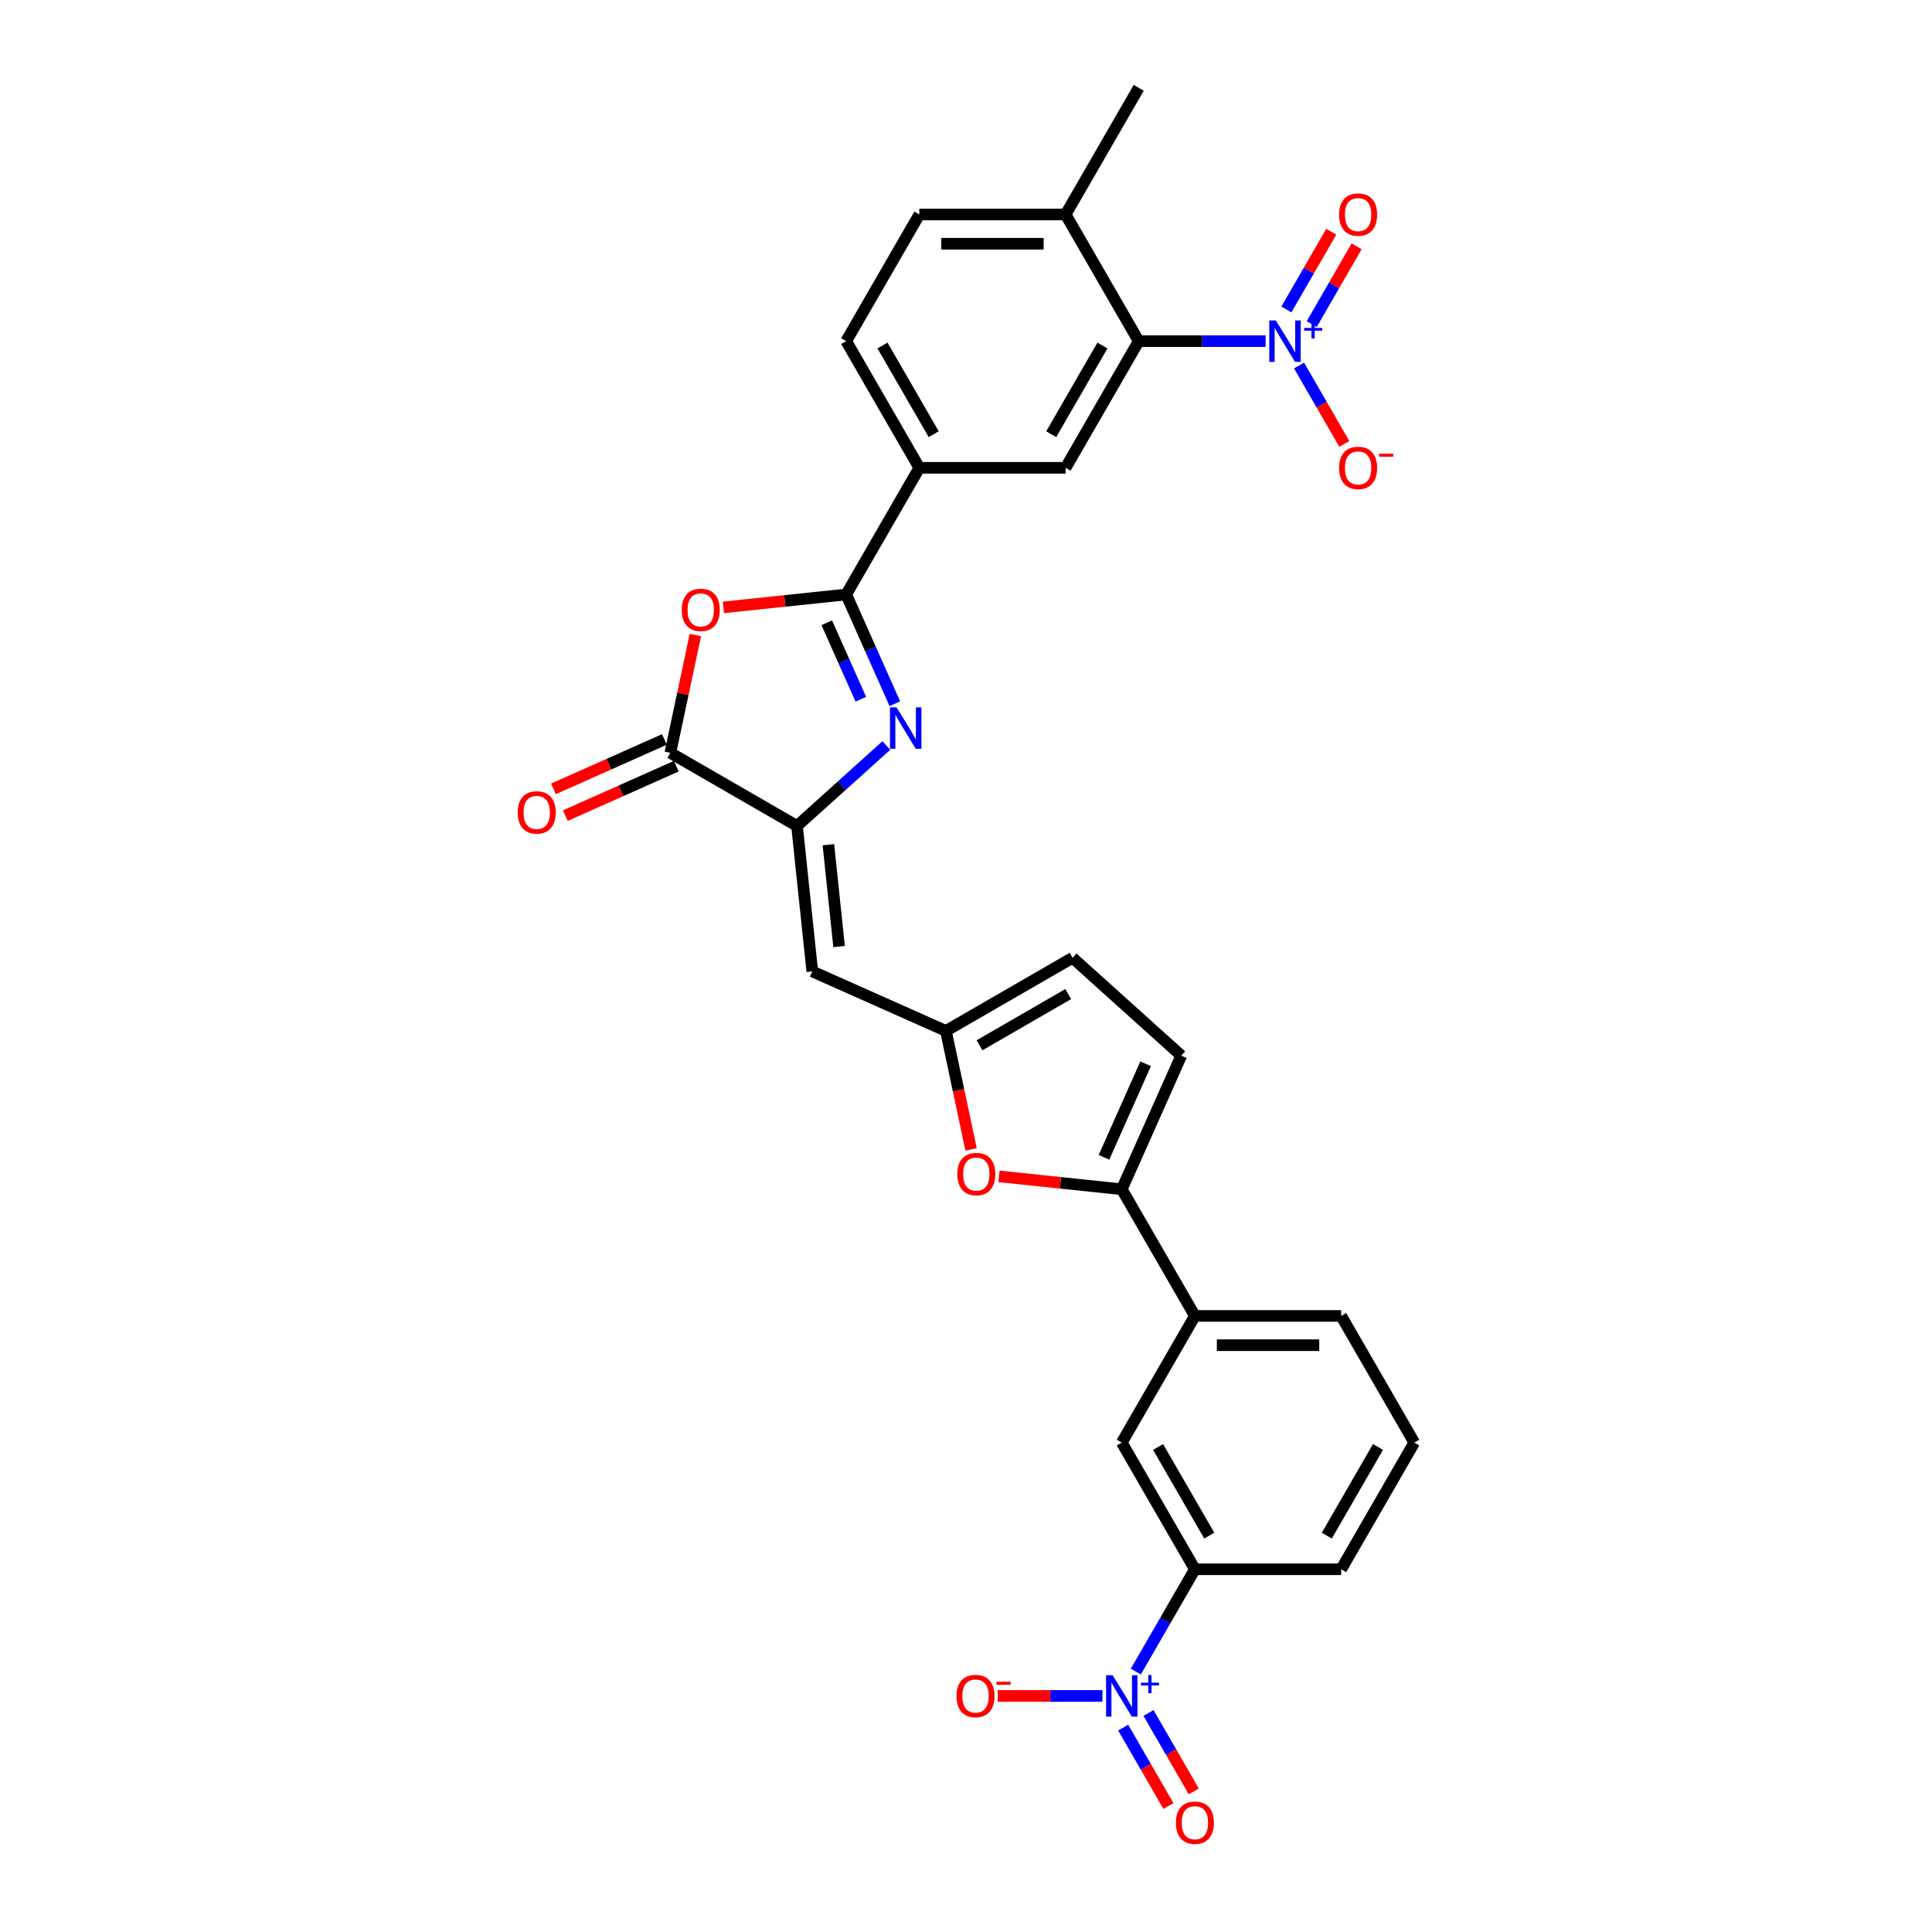 <?xml version='1.0' encoding='iso-8859-1'?>
<svg version='1.1' baseProfile='full'
              xmlns='http://www.w3.org/2000/svg'
                      xmlns:rdkit='http://www.rdkit.org/xml'
                      xmlns:xlink='http://www.w3.org/1999/xlink'
                  xml:space='preserve'
width='1000px' height='1000px' viewBox='0 0 1000 1000'>
<!-- END OF HEADER -->
<rect style='opacity:1.0;fill:#FFFFFF;stroke:none' width='1000' height='1000' x='0' y='0'> </rect>
<path class='bond-0' d='M 463.17,364.249 L 450.582,335.976' style='fill:none;fill-rule:evenodd;stroke:#0000FF;stroke-width:6px;stroke-linecap:butt;stroke-linejoin:miter;stroke-opacity:1' />
<path class='bond-0' d='M 450.582,335.976 L 437.994,307.702' style='fill:none;fill-rule:evenodd;stroke:#000000;stroke-width:6px;stroke-linecap:butt;stroke-linejoin:miter;stroke-opacity:1' />
<path class='bond-0' d='M 445.562,361.925 L 436.75,342.134' style='fill:none;fill-rule:evenodd;stroke:#0000FF;stroke-width:6px;stroke-linecap:butt;stroke-linejoin:miter;stroke-opacity:1' />
<path class='bond-0' d='M 436.75,342.134 L 427.938,322.342' style='fill:none;fill-rule:evenodd;stroke:#000000;stroke-width:6px;stroke-linecap:butt;stroke-linejoin:miter;stroke-opacity:1' />
<path class='bond-1' d='M 458.762,385.886 L 435.644,406.702' style='fill:none;fill-rule:evenodd;stroke:#0000FF;stroke-width:6px;stroke-linecap:butt;stroke-linejoin:miter;stroke-opacity:1' />
<path class='bond-1' d='M 435.644,406.702 L 412.526,427.517' style='fill:none;fill-rule:evenodd;stroke:#000000;stroke-width:6px;stroke-linecap:butt;stroke-linejoin:miter;stroke-opacity:1' />
<path class='bond-2' d='M 437.994,307.702 L 406.216,311.042' style='fill:none;fill-rule:evenodd;stroke:#000000;stroke-width:6px;stroke-linecap:butt;stroke-linejoin:miter;stroke-opacity:1' />
<path class='bond-2' d='M 406.216,311.042 L 374.438,314.382' style='fill:none;fill-rule:evenodd;stroke:#FF0000;stroke-width:6px;stroke-linecap:butt;stroke-linejoin:miter;stroke-opacity:1' />
<path class='bond-12' d='M 437.994,307.702 L 475.846,242.14' style='fill:none;fill-rule:evenodd;stroke:#000000;stroke-width:6px;stroke-linecap:butt;stroke-linejoin:miter;stroke-opacity:1' />
<path class='bond-5' d='M 412.526,427.517 L 346.964,389.665' style='fill:none;fill-rule:evenodd;stroke:#000000;stroke-width:6px;stroke-linecap:butt;stroke-linejoin:miter;stroke-opacity:1' />
<path class='bond-6' d='M 412.526,427.517 L 420.439,502.807' style='fill:none;fill-rule:evenodd;stroke:#000000;stroke-width:6px;stroke-linecap:butt;stroke-linejoin:miter;stroke-opacity:1' />
<path class='bond-6' d='M 428.771,437.228 L 434.31,489.931' style='fill:none;fill-rule:evenodd;stroke:#000000;stroke-width:6px;stroke-linecap:butt;stroke-linejoin:miter;stroke-opacity:1' />
<path class='bond-30' d='M 359.927,328.682 L 353.445,359.174' style='fill:none;fill-rule:evenodd;stroke:#FF0000;stroke-width:6px;stroke-linecap:butt;stroke-linejoin:miter;stroke-opacity:1' />
<path class='bond-30' d='M 353.445,359.174 L 346.964,389.665' style='fill:none;fill-rule:evenodd;stroke:#000000;stroke-width:6px;stroke-linecap:butt;stroke-linejoin:miter;stroke-opacity:1' />
<path class='bond-3' d='M 655.083,176.578 L 622.243,176.578' style='fill:none;fill-rule:evenodd;stroke:#0000FF;stroke-width:6px;stroke-linecap:butt;stroke-linejoin:miter;stroke-opacity:1' />
<path class='bond-3' d='M 622.243,176.578 L 589.402,176.578' style='fill:none;fill-rule:evenodd;stroke:#000000;stroke-width:6px;stroke-linecap:butt;stroke-linejoin:miter;stroke-opacity:1' />
<path class='bond-18' d='M 672.388,189.191 L 684.103,209.481' style='fill:none;fill-rule:evenodd;stroke:#0000FF;stroke-width:6px;stroke-linecap:butt;stroke-linejoin:miter;stroke-opacity:1' />
<path class='bond-18' d='M 684.103,209.481 L 695.817,229.771' style='fill:none;fill-rule:evenodd;stroke:#FF0000;stroke-width:6px;stroke-linecap:butt;stroke-linejoin:miter;stroke-opacity:1' />
<path class='bond-20' d='M 678.945,167.751 L 690.563,147.628' style='fill:none;fill-rule:evenodd;stroke:#0000FF;stroke-width:6px;stroke-linecap:butt;stroke-linejoin:miter;stroke-opacity:1' />
<path class='bond-20' d='M 690.563,147.628 L 702.181,127.504' style='fill:none;fill-rule:evenodd;stroke:#FF0000;stroke-width:6px;stroke-linecap:butt;stroke-linejoin:miter;stroke-opacity:1' />
<path class='bond-20' d='M 665.832,160.181 L 677.45,140.057' style='fill:none;fill-rule:evenodd;stroke:#0000FF;stroke-width:6px;stroke-linecap:butt;stroke-linejoin:miter;stroke-opacity:1' />
<path class='bond-20' d='M 677.45,140.057 L 689.069,119.934' style='fill:none;fill-rule:evenodd;stroke:#FF0000;stroke-width:6px;stroke-linecap:butt;stroke-linejoin:miter;stroke-opacity:1' />
<path class='bond-4' d='M 587.91,865.197 L 603.195,838.723' style='fill:none;fill-rule:evenodd;stroke:#0000FF;stroke-width:6px;stroke-linecap:butt;stroke-linejoin:miter;stroke-opacity:1' />
<path class='bond-4' d='M 603.195,838.723 L 618.48,812.248' style='fill:none;fill-rule:evenodd;stroke:#000000;stroke-width:6px;stroke-linecap:butt;stroke-linejoin:miter;stroke-opacity:1' />
<path class='bond-19' d='M 570.605,877.81 L 543.506,877.81' style='fill:none;fill-rule:evenodd;stroke:#0000FF;stroke-width:6px;stroke-linecap:butt;stroke-linejoin:miter;stroke-opacity:1' />
<path class='bond-19' d='M 543.506,877.81 L 516.407,877.81' style='fill:none;fill-rule:evenodd;stroke:#FF0000;stroke-width:6px;stroke-linecap:butt;stroke-linejoin:miter;stroke-opacity:1' />
<path class='bond-21' d='M 581.354,894.207 L 593.068,914.497' style='fill:none;fill-rule:evenodd;stroke:#0000FF;stroke-width:6px;stroke-linecap:butt;stroke-linejoin:miter;stroke-opacity:1' />
<path class='bond-21' d='M 593.068,914.497 L 604.783,934.787' style='fill:none;fill-rule:evenodd;stroke:#FF0000;stroke-width:6px;stroke-linecap:butt;stroke-linejoin:miter;stroke-opacity:1' />
<path class='bond-21' d='M 594.466,886.637 L 606.18,906.927' style='fill:none;fill-rule:evenodd;stroke:#0000FF;stroke-width:6px;stroke-linecap:butt;stroke-linejoin:miter;stroke-opacity:1' />
<path class='bond-21' d='M 606.18,906.927 L 617.895,927.217' style='fill:none;fill-rule:evenodd;stroke:#FF0000;stroke-width:6px;stroke-linecap:butt;stroke-linejoin:miter;stroke-opacity:1' />
<path class='bond-23' d='M 343.885,382.749 L 315.172,395.533' style='fill:none;fill-rule:evenodd;stroke:#000000;stroke-width:6px;stroke-linecap:butt;stroke-linejoin:miter;stroke-opacity:1' />
<path class='bond-23' d='M 315.172,395.533 L 286.46,408.317' style='fill:none;fill-rule:evenodd;stroke:#FF0000;stroke-width:6px;stroke-linecap:butt;stroke-linejoin:miter;stroke-opacity:1' />
<path class='bond-23' d='M 350.043,396.581 L 321.331,409.365' style='fill:none;fill-rule:evenodd;stroke:#000000;stroke-width:6px;stroke-linecap:butt;stroke-linejoin:miter;stroke-opacity:1' />
<path class='bond-23' d='M 321.331,409.365 L 292.618,422.149' style='fill:none;fill-rule:evenodd;stroke:#FF0000;stroke-width:6px;stroke-linecap:butt;stroke-linejoin:miter;stroke-opacity:1' />
<path class='bond-10' d='M 420.439,502.807 L 489.599,533.599' style='fill:none;fill-rule:evenodd;stroke:#000000;stroke-width:6px;stroke-linecap:butt;stroke-linejoin:miter;stroke-opacity:1' />
<path class='bond-7' d='M 589.402,176.578 L 551.55,242.14' style='fill:none;fill-rule:evenodd;stroke:#000000;stroke-width:6px;stroke-linecap:butt;stroke-linejoin:miter;stroke-opacity:1' />
<path class='bond-7' d='M 570.612,178.842 L 544.116,224.735' style='fill:none;fill-rule:evenodd;stroke:#000000;stroke-width:6px;stroke-linecap:butt;stroke-linejoin:miter;stroke-opacity:1' />
<path class='bond-32' d='M 589.402,176.578 L 551.55,111.016' style='fill:none;fill-rule:evenodd;stroke:#000000;stroke-width:6px;stroke-linecap:butt;stroke-linejoin:miter;stroke-opacity:1' />
<path class='bond-8' d='M 580.628,615.562 L 548.85,612.222' style='fill:none;fill-rule:evenodd;stroke:#000000;stroke-width:6px;stroke-linecap:butt;stroke-linejoin:miter;stroke-opacity:1' />
<path class='bond-8' d='M 548.85,612.222 L 517.073,608.882' style='fill:none;fill-rule:evenodd;stroke:#FF0000;stroke-width:6px;stroke-linecap:butt;stroke-linejoin:miter;stroke-opacity:1' />
<path class='bond-15' d='M 580.628,615.562 L 618.48,681.124' style='fill:none;fill-rule:evenodd;stroke:#000000;stroke-width:6px;stroke-linecap:butt;stroke-linejoin:miter;stroke-opacity:1' />
<path class='bond-31' d='M 580.628,615.562 L 611.42,546.403' style='fill:none;fill-rule:evenodd;stroke:#000000;stroke-width:6px;stroke-linecap:butt;stroke-linejoin:miter;stroke-opacity:1' />
<path class='bond-31' d='M 571.415,599.03 L 592.969,550.618' style='fill:none;fill-rule:evenodd;stroke:#000000;stroke-width:6px;stroke-linecap:butt;stroke-linejoin:miter;stroke-opacity:1' />
<path class='bond-9' d='M 502.632,594.915 L 496.115,564.257' style='fill:none;fill-rule:evenodd;stroke:#FF0000;stroke-width:6px;stroke-linecap:butt;stroke-linejoin:miter;stroke-opacity:1' />
<path class='bond-9' d='M 496.115,564.257 L 489.599,533.599' style='fill:none;fill-rule:evenodd;stroke:#000000;stroke-width:6px;stroke-linecap:butt;stroke-linejoin:miter;stroke-opacity:1' />
<path class='bond-16' d='M 489.599,533.599 L 555.161,495.747' style='fill:none;fill-rule:evenodd;stroke:#000000;stroke-width:6px;stroke-linecap:butt;stroke-linejoin:miter;stroke-opacity:1' />
<path class='bond-16' d='M 507.003,541.033 L 552.897,514.537' style='fill:none;fill-rule:evenodd;stroke:#000000;stroke-width:6px;stroke-linecap:butt;stroke-linejoin:miter;stroke-opacity:1' />
<path class='bond-11' d='M 551.55,242.14 L 475.846,242.14' style='fill:none;fill-rule:evenodd;stroke:#000000;stroke-width:6px;stroke-linecap:butt;stroke-linejoin:miter;stroke-opacity:1' />
<path class='bond-24' d='M 475.846,242.14 L 437.994,176.578' style='fill:none;fill-rule:evenodd;stroke:#000000;stroke-width:6px;stroke-linecap:butt;stroke-linejoin:miter;stroke-opacity:1' />
<path class='bond-24' d='M 483.28,224.735 L 456.784,178.842' style='fill:none;fill-rule:evenodd;stroke:#000000;stroke-width:6px;stroke-linecap:butt;stroke-linejoin:miter;stroke-opacity:1' />
<path class='bond-13' d='M 611.42,546.403 L 555.161,495.747' style='fill:none;fill-rule:evenodd;stroke:#000000;stroke-width:6px;stroke-linecap:butt;stroke-linejoin:miter;stroke-opacity:1' />
<path class='bond-14' d='M 618.48,812.248 L 580.628,746.686' style='fill:none;fill-rule:evenodd;stroke:#000000;stroke-width:6px;stroke-linecap:butt;stroke-linejoin:miter;stroke-opacity:1' />
<path class='bond-14' d='M 625.915,794.843 L 599.418,748.95' style='fill:none;fill-rule:evenodd;stroke:#000000;stroke-width:6px;stroke-linecap:butt;stroke-linejoin:miter;stroke-opacity:1' />
<path class='bond-33' d='M 618.48,812.248 L 694.185,812.248' style='fill:none;fill-rule:evenodd;stroke:#000000;stroke-width:6px;stroke-linecap:butt;stroke-linejoin:miter;stroke-opacity:1' />
<path class='bond-17' d='M 618.48,681.124 L 580.628,746.686' style='fill:none;fill-rule:evenodd;stroke:#000000;stroke-width:6px;stroke-linecap:butt;stroke-linejoin:miter;stroke-opacity:1' />
<path class='bond-27' d='M 618.48,681.124 L 694.185,681.124' style='fill:none;fill-rule:evenodd;stroke:#000000;stroke-width:6px;stroke-linecap:butt;stroke-linejoin:miter;stroke-opacity:1' />
<path class='bond-27' d='M 629.836,696.265 L 682.829,696.265' style='fill:none;fill-rule:evenodd;stroke:#000000;stroke-width:6px;stroke-linecap:butt;stroke-linejoin:miter;stroke-opacity:1' />
<path class='bond-22' d='M 551.55,111.016 L 475.846,111.016' style='fill:none;fill-rule:evenodd;stroke:#000000;stroke-width:6px;stroke-linecap:butt;stroke-linejoin:miter;stroke-opacity:1' />
<path class='bond-22' d='M 540.194,126.157 L 487.201,126.157' style='fill:none;fill-rule:evenodd;stroke:#000000;stroke-width:6px;stroke-linecap:butt;stroke-linejoin:miter;stroke-opacity:1' />
<path class='bond-29' d='M 551.55,111.016 L 589.402,45.455' style='fill:none;fill-rule:evenodd;stroke:#000000;stroke-width:6px;stroke-linecap:butt;stroke-linejoin:miter;stroke-opacity:1' />
<path class='bond-25' d='M 437.994,176.578 L 475.846,111.016' style='fill:none;fill-rule:evenodd;stroke:#000000;stroke-width:6px;stroke-linecap:butt;stroke-linejoin:miter;stroke-opacity:1' />
<path class='bond-26' d='M 694.185,812.248 L 732.037,746.686' style='fill:none;fill-rule:evenodd;stroke:#000000;stroke-width:6px;stroke-linecap:butt;stroke-linejoin:miter;stroke-opacity:1' />
<path class='bond-26' d='M 686.75,794.843 L 713.247,748.95' style='fill:none;fill-rule:evenodd;stroke:#000000;stroke-width:6px;stroke-linecap:butt;stroke-linejoin:miter;stroke-opacity:1' />
<path class='bond-28' d='M 694.185,681.124 L 732.037,746.686' style='fill:none;fill-rule:evenodd;stroke:#000000;stroke-width:6px;stroke-linecap:butt;stroke-linejoin:miter;stroke-opacity:1' />
<path  class='atom-0' d='M 464.046 366.142
L 471.072 377.497
Q 471.768 378.618, 472.888 380.647
Q 474.009 382.675, 474.069 382.797
L 474.069 366.142
L 476.916 366.142
L 476.916 387.581
L 473.979 387.581
L 466.438 375.166
Q 465.56 373.712, 464.622 372.047
Q 463.713 370.381, 463.441 369.866
L 463.441 387.581
L 460.655 387.581
L 460.655 366.142
L 464.046 366.142
' fill='#0000FF'/>
<path  class='atom-3' d='M 352.862 315.676
Q 352.862 310.528, 355.406 307.651
Q 357.95 304.774, 362.704 304.774
Q 367.458 304.774, 370.002 307.651
Q 372.546 310.528, 372.546 315.676
Q 372.546 320.884, 369.972 323.852
Q 367.398 326.789, 362.704 326.789
Q 357.98 326.789, 355.406 323.852
Q 352.862 320.915, 352.862 315.676
M 362.704 324.367
Q 365.974 324.367, 367.731 322.186
Q 369.517 319.976, 369.517 315.676
Q 369.517 311.467, 367.731 309.347
Q 365.974 307.197, 362.704 307.197
Q 359.434 307.197, 357.647 309.317
Q 355.891 311.436, 355.891 315.676
Q 355.891 320.006, 357.647 322.186
Q 359.434 324.367, 362.704 324.367
' fill='#FF0000'/>
<path  class='atom-4' d='M 660.368 165.859
L 667.393 177.214
Q 668.089 178.335, 669.21 180.364
Q 670.33 182.392, 670.391 182.514
L 670.391 165.859
L 673.237 165.859
L 673.237 187.298
L 670.3 187.298
L 662.76 174.883
Q 661.882 173.429, 660.943 171.764
Q 660.034 170.098, 659.762 169.583
L 659.762 187.298
L 656.976 187.298
L 656.976 165.859
L 660.368 165.859
' fill='#0000FF'/>
<path  class='atom-4' d='M 675.036 169.723
L 678.813 169.723
L 678.813 165.746
L 680.492 165.746
L 680.492 169.723
L 684.369 169.723
L 684.369 171.162
L 680.492 171.162
L 680.492 175.159
L 678.813 175.159
L 678.813 171.162
L 675.036 171.162
L 675.036 169.723
' fill='#0000FF'/>
<path  class='atom-5' d='M 575.889 867.09
L 582.914 878.446
Q 583.611 879.566, 584.731 881.595
Q 585.852 883.624, 585.912 883.745
L 585.912 867.09
L 588.759 867.09
L 588.759 888.529
L 585.821 888.529
L 578.281 876.114
Q 577.403 874.66, 576.464 872.995
Q 575.556 871.329, 575.283 870.815
L 575.283 888.529
L 572.497 888.529
L 572.497 867.09
L 575.889 867.09
' fill='#0000FF'/>
<path  class='atom-5' d='M 590.557 870.954
L 594.335 870.954
L 594.335 866.977
L 596.014 866.977
L 596.014 870.954
L 599.891 870.954
L 599.891 872.393
L 596.014 872.393
L 596.014 876.391
L 594.335 876.391
L 594.335 872.393
L 590.557 872.393
L 590.557 870.954
' fill='#0000FF'/>
<path  class='atom-10' d='M 495.497 607.709
Q 495.497 602.562, 498.041 599.685
Q 500.584 596.808, 505.338 596.808
Q 510.093 596.808, 512.636 599.685
Q 515.18 602.562, 515.18 607.709
Q 515.18 612.918, 512.606 615.885
Q 510.032 618.823, 505.338 618.823
Q 500.615 618.823, 498.041 615.885
Q 495.497 612.948, 495.497 607.709
M 505.338 616.4
Q 508.609 616.4, 510.365 614.22
Q 512.152 612.009, 512.152 607.709
Q 512.152 603.5, 510.365 601.381
Q 508.609 599.231, 505.338 599.231
Q 502.068 599.231, 500.281 601.35
Q 498.525 603.47, 498.525 607.709
Q 498.525 612.04, 500.281 614.22
Q 502.068 616.4, 505.338 616.4
' fill='#FF0000'/>
<path  class='atom-19' d='M 693.117 242.201
Q 693.117 237.053, 695.661 234.176
Q 698.205 231.299, 702.959 231.299
Q 707.713 231.299, 710.257 234.176
Q 712.8 237.053, 712.8 242.201
Q 712.8 247.409, 710.226 250.377
Q 707.652 253.314, 702.959 253.314
Q 698.235 253.314, 695.661 250.377
Q 693.117 247.439, 693.117 242.201
M 702.959 250.892
Q 706.229 250.892, 707.986 248.711
Q 709.772 246.501, 709.772 242.201
Q 709.772 237.992, 707.986 235.872
Q 706.229 233.722, 702.959 233.722
Q 699.688 233.722, 697.902 235.842
Q 696.145 237.961, 696.145 242.201
Q 696.145 246.531, 697.902 248.711
Q 699.688 250.892, 702.959 250.892
' fill='#FF0000'/>
<path  class='atom-19' d='M 713.8 234.799
L 721.134 234.799
L 721.134 236.398
L 713.8 236.398
L 713.8 234.799
' fill='#FF0000'/>
<path  class='atom-20' d='M 495.082 877.87
Q 495.082 872.722, 497.626 869.846
Q 500.17 866.969, 504.924 866.969
Q 509.678 866.969, 512.222 869.846
Q 514.765 872.722, 514.765 877.87
Q 514.765 883.079, 512.191 886.046
Q 509.617 888.984, 504.924 888.984
Q 500.2 888.984, 497.626 886.046
Q 495.082 883.109, 495.082 877.87
M 504.924 886.561
Q 508.194 886.561, 509.951 884.381
Q 511.737 882.17, 511.737 877.87
Q 511.737 873.661, 509.951 871.541
Q 508.194 869.391, 504.924 869.391
Q 501.653 869.391, 499.867 871.511
Q 498.11 873.631, 498.11 877.87
Q 498.11 882.2, 499.867 884.381
Q 501.653 886.561, 504.924 886.561
' fill='#FF0000'/>
<path  class='atom-20' d='M 515.765 870.468
L 523.099 870.468
L 523.099 872.067
L 515.765 872.067
L 515.765 870.468
' fill='#FF0000'/>
<path  class='atom-21' d='M 693.117 111.077
Q 693.117 105.929, 695.661 103.052
Q 698.205 100.176, 702.959 100.176
Q 707.713 100.176, 710.257 103.052
Q 712.8 105.929, 712.8 111.077
Q 712.8 116.285, 710.226 119.253
Q 707.652 122.19, 702.959 122.19
Q 698.235 122.19, 695.661 119.253
Q 693.117 116.316, 693.117 111.077
M 702.959 119.768
Q 706.229 119.768, 707.986 117.588
Q 709.772 115.377, 709.772 111.077
Q 709.772 106.868, 707.986 104.748
Q 706.229 102.598, 702.959 102.598
Q 699.688 102.598, 697.902 104.718
Q 696.145 106.838, 696.145 111.077
Q 696.145 115.407, 697.902 117.588
Q 699.688 119.768, 702.959 119.768
' fill='#FF0000'/>
<path  class='atom-22' d='M 608.639 943.432
Q 608.639 938.284, 611.182 935.407
Q 613.726 932.531, 618.48 932.531
Q 623.234 932.531, 625.778 935.407
Q 628.322 938.284, 628.322 943.432
Q 628.322 948.641, 625.748 951.608
Q 623.174 954.545, 618.48 954.545
Q 613.756 954.545, 611.182 951.608
Q 608.639 948.671, 608.639 943.432
M 618.48 952.123
Q 621.751 952.123, 623.507 949.943
Q 625.294 947.732, 625.294 943.432
Q 625.294 939.223, 623.507 937.103
Q 621.751 934.953, 618.48 934.953
Q 615.21 934.953, 613.423 937.073
Q 611.667 939.193, 611.667 943.432
Q 611.667 947.762, 613.423 949.943
Q 615.21 952.123, 618.48 952.123
' fill='#FF0000'/>
<path  class='atom-24' d='M 267.963 420.518
Q 267.963 415.37, 270.507 412.493
Q 273.051 409.616, 277.805 409.616
Q 282.559 409.616, 285.103 412.493
Q 287.646 415.37, 287.646 420.518
Q 287.646 425.726, 285.072 428.694
Q 282.498 431.631, 277.805 431.631
Q 273.081 431.631, 270.507 428.694
Q 267.963 425.756, 267.963 420.518
M 277.805 429.208
Q 281.075 429.208, 282.832 427.028
Q 284.618 424.818, 284.618 420.518
Q 284.618 416.308, 282.832 414.189
Q 281.075 412.039, 277.805 412.039
Q 274.534 412.039, 272.748 414.158
Q 270.991 416.278, 270.991 420.518
Q 270.991 424.848, 272.748 427.028
Q 274.534 429.208, 277.805 429.208
' fill='#FF0000'/>
</svg>
